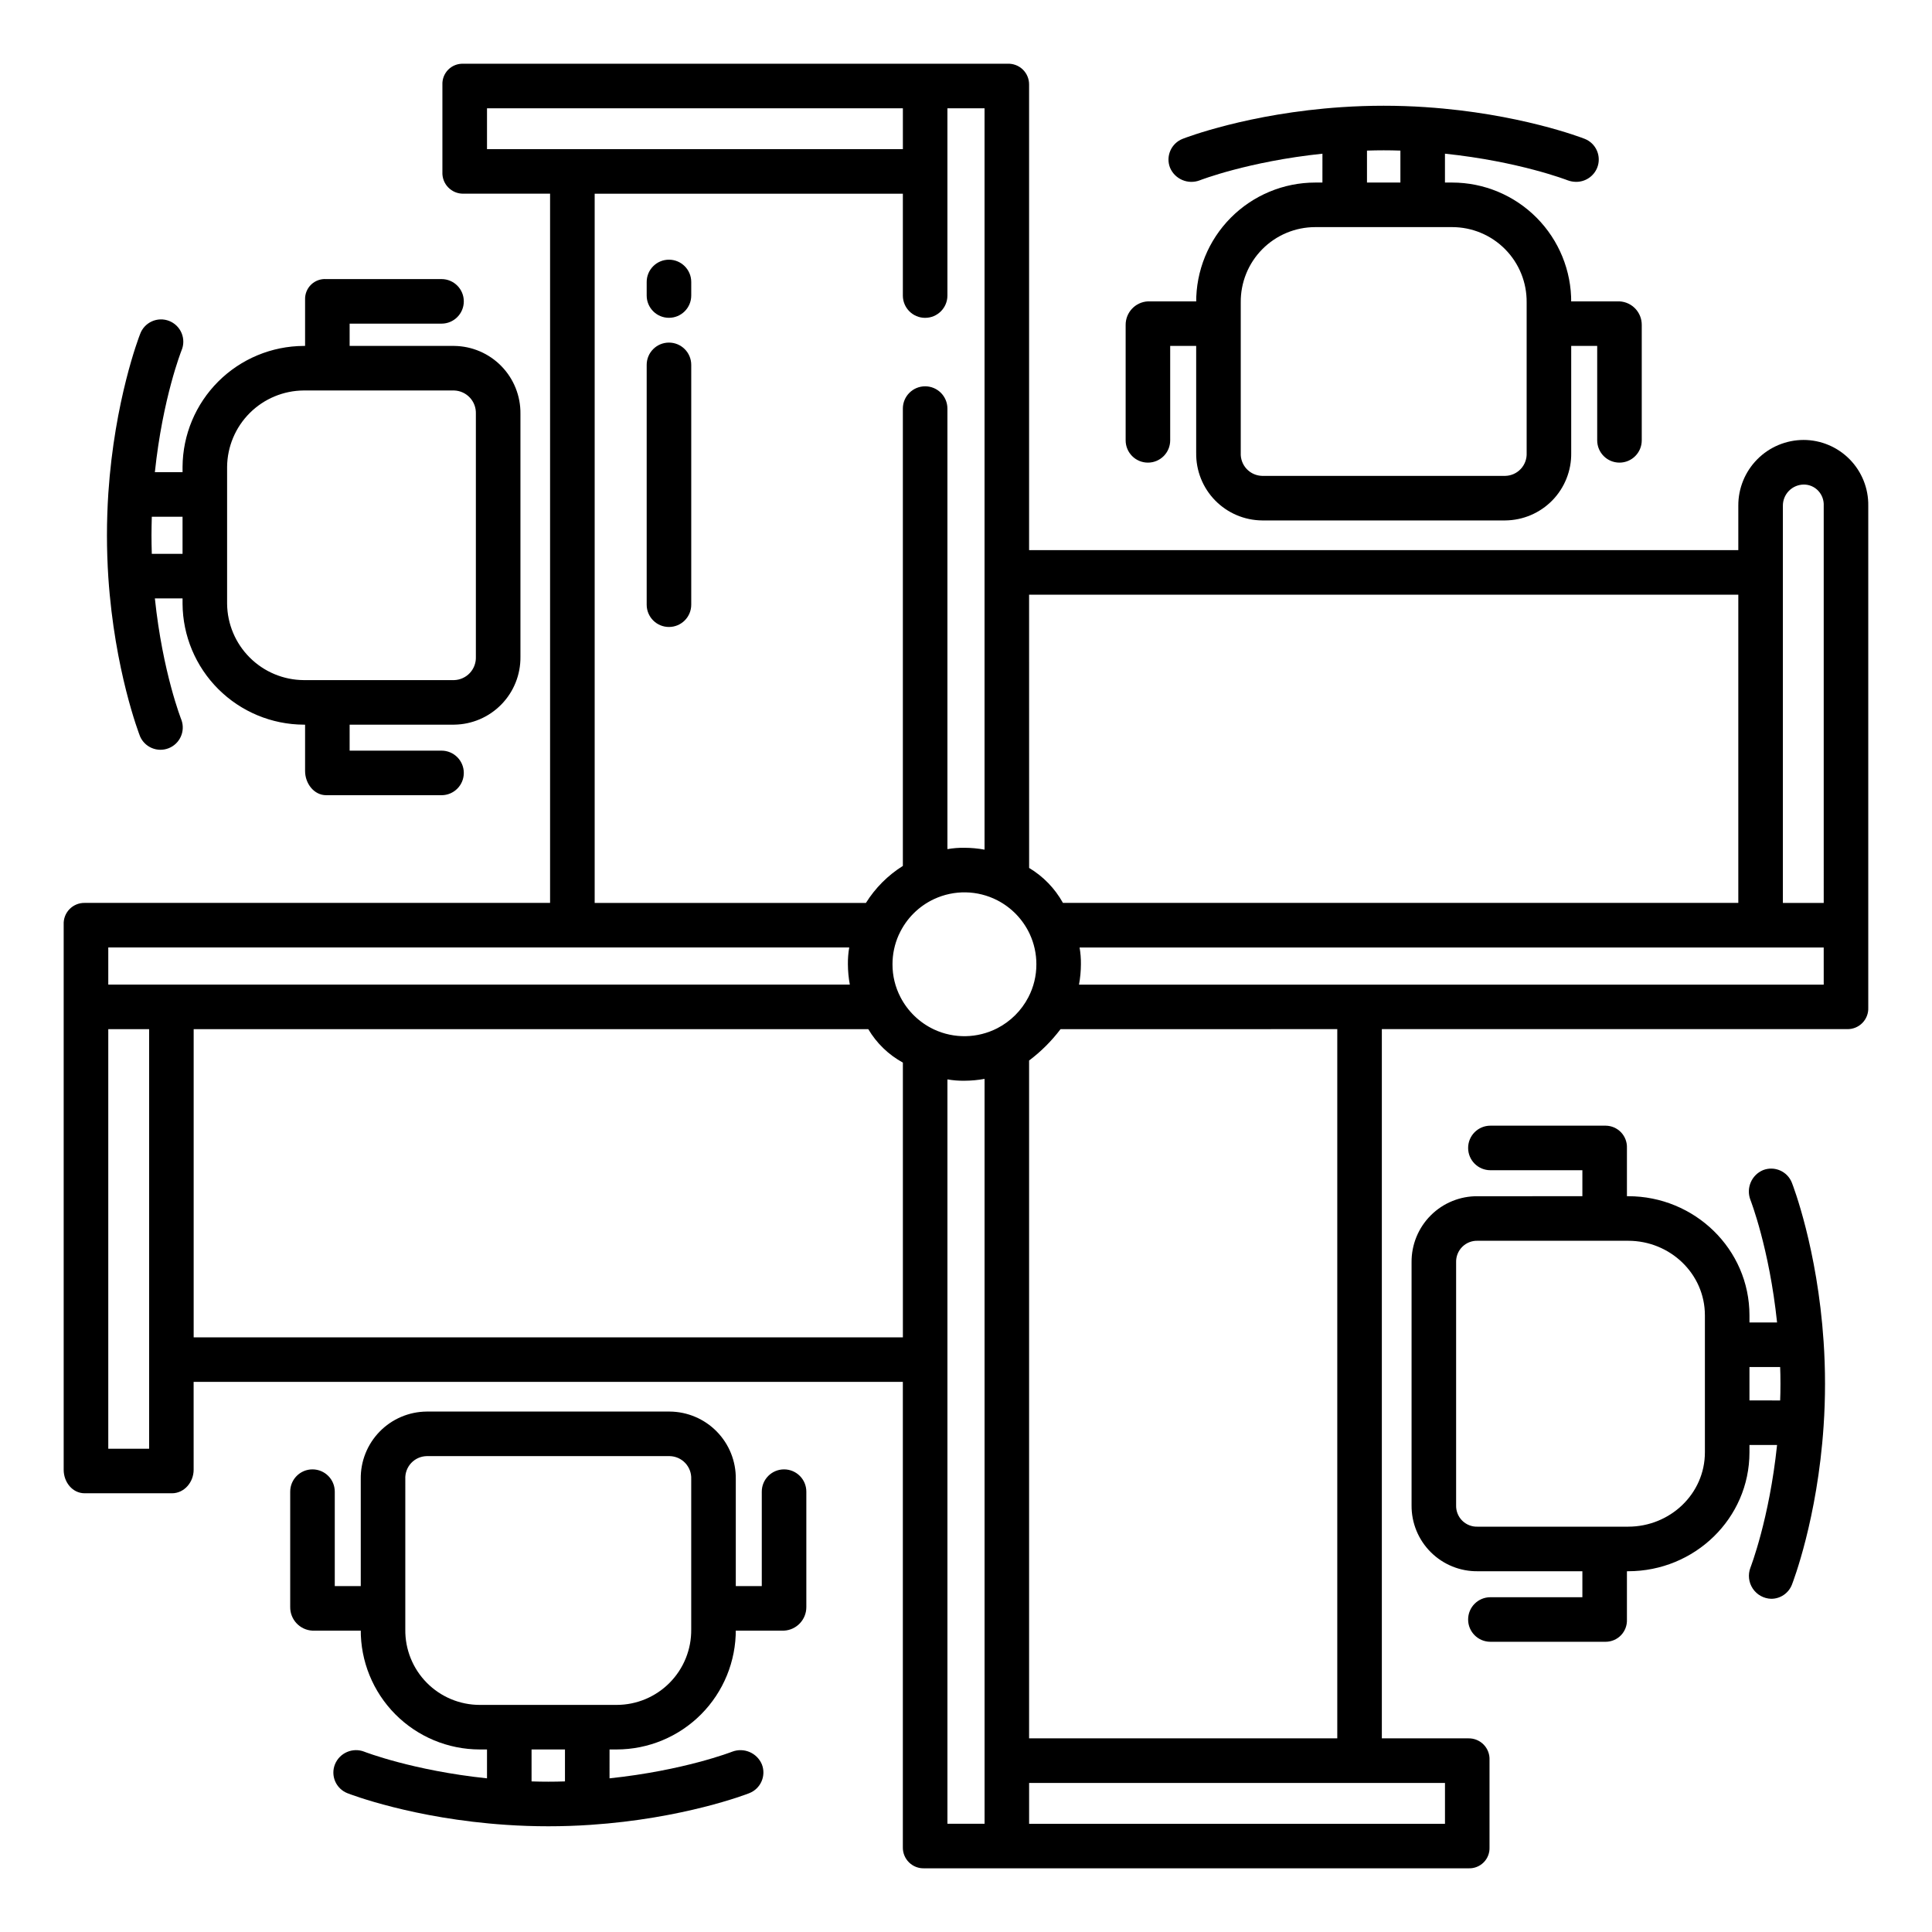 <?xml version="1.0" encoding="UTF-8"?>
<!-- Uploaded to: ICON Repo, www.svgrepo.com, Generator: ICON Repo Mixer Tools -->
<svg fill="#000000" width="800px" height="800px" version="1.1" viewBox="144 144 512 512" xmlns="http://www.w3.org/2000/svg">
 <g>
  <path d="m621.97 260.59c-4.613 0.008-9.031 1.855-12.277 5.133-3.246 3.277-5.055 7.711-5.023 12.324v11.746h-187.95v-123.33c0.027-1.516-0.574-2.973-1.656-4.027-1.086-1.055-2.559-1.613-4.07-1.543h-144.2c-1.496-0.062-2.945 0.504-4 1.562-1.055 1.059-1.617 2.512-1.551 4.008v23.125-0.004c-0.074 1.512 0.48 2.988 1.531 4.074 1.051 1.09 2.504 1.695 4.019 1.672h22.984v187.95h-123.33c-1.516-0.027-2.973 0.574-4.027 1.66-1.055 1.082-1.613 2.555-1.543 4.066v144.51c0 3.262 2.309 6.219 5.57 6.219h23.125c3.262 0 5.746-2.957 5.746-6.219l-0.004-23.301h187.95v123.34c-0.027 1.512 0.574 2.969 1.66 4.023 1.082 1.055 2.555 1.613 4.066 1.543h144.18c1.496 0.066 2.949-0.504 4.008-1.559 1.059-1.059 1.625-2.512 1.562-4.008v-23.125c0.07-1.516-0.488-2.988-1.543-4.078-1.055-1.086-2.512-1.691-4.027-1.668h-22.965v-187.95h123.34c1.512 0.027 2.969-0.574 4.023-1.656 1.055-1.086 1.613-2.559 1.543-4.07v-132.96c0.074-4.598-1.699-9.031-4.918-12.312-3.223-3.281-7.621-5.133-12.219-5.144zm-205.25 41.012h187.95v81.672h-178.98c-2.121-3.82-5.211-7.016-8.961-9.262zm81.672 115.13v187.95h-81.672v-179.63c3.152-2.371 5.957-5.172 8.336-8.316zm-109.22-188.5c3.258 0 5.902-2.644 5.902-5.906v-49.621h9.84v196.46c-1.758-0.324-3.543-0.488-5.332-0.492-1.512-0.023-3.019 0.098-4.508 0.355v-116.75c0-3.258-2.644-5.902-5.902-5.902-3.262 0-5.906 2.644-5.906 5.902v121.2c-3.965 2.488-7.312 5.84-9.789 9.809h-71.883v-187.95h81.672v26.992c0 3.262 2.644 5.906 5.906 5.906zm-116.11-44.703v-10.824h110.21v10.824zm-89.543 344.4h-10.824v-111.19h10.824zm-10.824-123v-9.84h196.36c-0.254 1.469-0.371 2.957-0.352 4.449 0.008 1.809 0.18 3.613 0.508 5.391zm210.58 93.48h-187.95v-81.672h178.78c2.203 3.727 5.371 6.789 9.168 8.863zm21.648 128.91h-9.844v-197.27c1.488 0.262 2.996 0.383 4.508 0.359 1.789-0.008 3.574-0.172 5.332-0.492zm3.363-210.82h-0.004c-5.246 2.691-11.441 2.805-16.781 0.309-3.805-1.793-6.918-4.789-8.855-8.523-1.406-2.699-2.137-5.699-2.125-8.742-0.004-2.68 0.559-5.328 1.652-7.773 0.047-0.086 0.09-0.176 0.133-0.266 1.891-4.066 5.152-7.332 9.215-9.23 5.344-2.496 11.543-2.375 16.785 0.32 3.766 1.941 6.777 5.074 8.574 8.91 1.172 2.519 1.777 5.262 1.77 8.039 0.012 3.051-0.719 6.055-2.133 8.758-1.832 3.519-4.707 6.383-8.234 8.199zm118.65 200v10.824h-110.21v-10.824zm100.37-211.56h-197.36c0.332-1.777 0.5-3.582 0.508-5.391 0.02-1.492-0.098-2.981-0.352-4.449h197.2zm0-21.648h-10.824v-105.23c-0.016-1.492 0.562-2.926 1.609-3.988 1.047-1.059 2.473-1.656 3.965-1.66 1.445 0 2.824 0.602 3.809 1.664 1 1.074 1.52 2.516 1.441 3.984z"/>
  <path d="m321.28 234.79c-3.262 0-5.902 2.641-5.902 5.902v63.559c0 3.262 2.641 5.902 5.902 5.902 3.262 0 5.906-2.641 5.906-5.902v-63.559c0-3.262-2.644-5.902-5.906-5.902z"/>
  <path d="m321.28 212.82c-3.262 0-5.902 2.644-5.902 5.906v3.59c0 3.262 2.641 5.906 5.902 5.906 3.262 0 5.906-2.644 5.906-5.906v-3.59c0-3.262-2.644-5.906-5.906-5.906z"/>
  <path d="m181.11 339.14c1.262 2.914 4.602 4.309 7.559 3.156 2.961-1.152 4.481-4.438 3.438-7.434-0.055-0.141-5-12.594-7.066-32.273l7.336-0.004v1.406c0.055 8.496 3.461 16.625 9.473 22.625 6.016 6 14.148 9.387 22.645 9.426h0.355v12.301c0 3.262 2.34 6.394 5.598 6.394h30.562c3.262 0 5.902-2.644 5.902-5.902 0-3.262-2.641-5.906-5.902-5.906h-24.355v-6.887h27.703c4.711-0.055 9.211-1.977 12.504-5.352 3.297-3.371 5.113-7.914 5.059-12.625v-64.414c0.055-4.715-1.762-9.258-5.059-12.629-3.293-3.371-7.793-5.297-12.504-5.348h-27.703v-5.906h24.355c3.262 0 5.902-2.644 5.902-5.902 0-3.262-2.641-5.906-5.902-5.906h-30.562c-1.48-0.098-2.934 0.434-4 1.465-1.066 1.031-1.648 2.465-1.598 3.949v12.301h-0.355c-8.492 0.035-16.629 3.422-22.641 9.418-6.016 6-9.418 14.125-9.477 22.621v1.414h-7.336c2.07-19.68 7.016-32.133 7.066-32.266 0.625-1.469 0.629-3.129 0.008-4.602-0.617-1.473-1.809-2.629-3.293-3.211-1.488-0.582-3.148-0.535-4.602 0.129-1.453 0.664-2.574 1.887-3.109 3.394-0.277 0.699-6.746 17.469-8.402 42.102-0.242 3.711-0.367 7.477-0.367 11.184 0 3.703 0.125 7.469 0.367 11.191 1.66 24.625 8.129 41.387 8.402 42.09zm23.074-71.426c0.055-5.363 2.215-10.488 6.012-14.273 3.801-3.785 8.934-5.926 14.297-5.961h39.863c1.582 0.051 3.078 0.73 4.16 1.891 1.078 1.156 1.652 2.699 1.594 4.281v64.414c0.059 1.582-0.516 3.121-1.594 4.281-1.082 1.156-2.578 1.836-4.16 1.887h-39.863c-5.363-0.035-10.5-2.176-14.297-5.965-3.801-3.785-5.961-8.914-6.012-14.277zm-19.957 13.223h8.148v9.84h-8.148c-0.051-1.969-0.082-3.301-0.082-4.922 0.004-1.617 0.035-2.949 0.082-4.918z"/>
  <path d="m538.97 567.28c-3.262 0-5.902 2.644-5.902 5.906 0 3.262 2.641 5.902 5.902 5.902h30.562c1.535-0.008 3-0.637 4.062-1.746 1.059-1.109 1.621-2.606 1.559-4.137v-12.812h0.336c17.578 0 32.137-13.953 32.137-31.527v-1.93h7.316c-2.066 19.68-7.016 32.387-7.066 32.52v0.004c-0.699 1.836-0.465 3.898 0.625 5.531 1.09 1.637 2.902 2.644 4.867 2.703 2.426 0.016 4.609-1.465 5.5-3.719 0.273-0.703 6.758-17.453 8.406-42.074 0.25-3.668 0.375-7.43 0.375-11.188 0-3.762-0.125-7.523-0.375-11.184-1.645-24.629-8.129-41.391-8.406-42.09v-0.004c-1.191-3.031-4.613-4.523-7.644-3.34-3.055 1.289-4.535 4.766-3.352 7.863 0.055 0.141 5.004 12.828 7.07 32.508l-7.316-0.004v-1.879c0-17.578-14.562-31.578-32.137-31.578l-0.336 0.004v-12.773c0.062-1.539-0.496-3.035-1.555-4.152-1.062-1.117-2.527-1.754-4.066-1.77h-30.562c-3.262 0-5.902 2.641-5.902 5.902 0 3.262 2.641 5.902 5.902 5.902h24.375v6.887l-27.719 0.004c-4.664-0.055-9.152 1.773-12.453 5.066s-5.137 7.777-5.094 12.438v64.414c-0.039 4.656 1.797 9.137 5.102 12.422 3.301 3.285 7.785 5.106 12.445 5.043h27.719v6.887zm68.656-61.008h8.133c0.051 0.984 0.082 2.797 0.082 4.43 0 1.629-0.031 3.445-0.082 4.43l-8.133-0.004zm-72 42.312c-1.527 0.066-3.012-0.508-4.102-1.578-1.09-1.074-1.68-2.551-1.637-4.078v-64.414c-0.047-1.531 0.547-3.012 1.633-4.094 1.086-1.078 2.574-1.66 4.106-1.602h39.863c11.07 0 20.328 8.699 20.328 19.77v36.281c0 11.055-9.262 19.715-20.332 19.715z"/>
  <path d="m226.81 533.4c-3.258 0-5.902 2.644-5.902 5.906v30.574-0.004c-0.035 3.328 2.562 6.09 5.883 6.262h12.812v-0.309c-0.066 8.406 3.227 16.492 9.145 22.461 5.922 5.969 13.977 9.328 22.383 9.336h1.93v7.652c-19.68-2.066-32.387-7.008-32.523-7.059v-0.004c-3.07-1.188-6.527 0.301-7.769 3.348-0.582 1.449-0.562 3.07 0.055 4.508 0.617 1.434 1.781 2.566 3.234 3.141 0.699 0.273 17.438 6.746 42.055 8.391 3.664 0.25 7.418 0.379 11.184 0.379s7.527-0.125 11.18-0.375c24.625-1.645 41.387-8.117 42.09-8.395h-0.004c3.035-1.188 4.531-4.609 3.34-7.641-1.289-3.051-4.762-4.535-7.859-3.356-0.141 0.055-12.832 4.996-32.512 7.062l0.004-7.652h1.879c8.41-0.004 16.473-3.363 22.402-9.328 5.926-5.969 9.23-14.055 9.176-22.469v0.309h12.773-0.004c3.332-0.168 5.941-2.926 5.926-6.262v-30.57c0-3.262-2.644-5.906-5.906-5.906-3.258 0-5.902 2.644-5.902 5.906v25.023h-6.887v-28.359c0.066-4.699-1.746-9.23-5.031-12.586-3.289-3.359-7.777-5.269-12.477-5.305h-64.414c-4.691 0.039-9.18 1.949-12.457 5.309-3.281 3.359-5.082 7.887-5.008 12.582v28.359h-6.887v-25.023c0-3.262-2.644-5.906-5.906-5.906zm66.914 82.691c-2.953 0.102-5.902 0.102-8.855 0v-8.465h8.855zm-42.312-80.121c-0.078-1.562 0.48-3.09 1.543-4.238 1.066-1.145 2.551-1.809 4.113-1.844h64.414c1.57 0.031 3.059 0.695 4.129 1.84 1.074 1.145 1.637 2.676 1.57 4.242v39.863-0.004c0.059 5.281-2 10.367-5.715 14.121-3.711 3.754-8.773 5.867-14.055 5.867h-36.281c-5.273-0.004-10.328-2.117-14.035-5.875-3.707-3.754-5.754-8.836-5.684-14.113z"/>
  <path d="m448.21 266.6c3.262 0 5.902-2.644 5.902-5.906v-25.02h6.887v28.359l0.004-0.004c-0.07 4.699 1.734 9.227 5.019 12.586 3.281 3.359 7.769 5.269 12.465 5.305h64.422c4.695-0.039 9.184-1.949 12.465-5.305 3.281-3.359 5.086-7.891 5.012-12.586v-28.355h6.887v25.023-0.004c0 3.262 2.644 5.906 5.906 5.906 3.262 0 5.902-2.644 5.902-5.906v-30.57c0.027-3.332-2.574-6.09-5.902-6.258h-12.793v0.305c0.062-8.41-3.234-16.492-9.156-22.461s-13.98-9.328-22.391-9.332h-1.91v-7.652c19.68 2.066 32.391 7.008 32.523 7.059h0.004c0.723 0.27 1.488 0.406 2.262 0.406 2.445 0.004 4.644-1.48 5.555-3.75 0.578-1.453 0.551-3.078-0.07-4.512-0.621-1.438-1.789-2.562-3.246-3.137-0.703-0.277-17.461-6.746-42.078-8.391v-0.004c-7.449-0.5-14.922-0.5-22.367 0-24.625 1.645-41.398 8.117-42.098 8.395-3.035 1.188-4.531 4.606-3.348 7.641 1.289 3.055 4.766 4.539 7.867 3.359 0.141-0.055 12.848-4.996 32.527-7.062l-0.004 7.648h-1.898c-8.406 0.004-16.469 3.363-22.391 9.328-5.926 5.969-9.223 14.055-9.164 22.465v-0.305h-12.785c-3.328 0.164-5.934 2.926-5.91 6.258v30.574-0.004c0 3.262 2.641 5.906 5.902 5.906zm58.055-82.691c2.953-0.102 5.902-0.102 8.855 0v8.469h-8.855zm-33.453 40.262c-0.062-5.277 1.988-10.363 5.699-14.117 3.711-3.754 8.77-5.867 14.047-5.867h36.281c5.277 0 10.336 2.113 14.043 5.867 3.711 3.754 5.762 8.84 5.695 14.117v39.863-0.004c0.074 1.566-0.484 3.094-1.551 4.238s-2.551 1.809-4.117 1.844h-64.422c-1.566-0.035-3.051-0.699-4.121-1.844-1.066-1.145-1.629-2.672-1.555-4.238z"/>
 </g>
</svg>